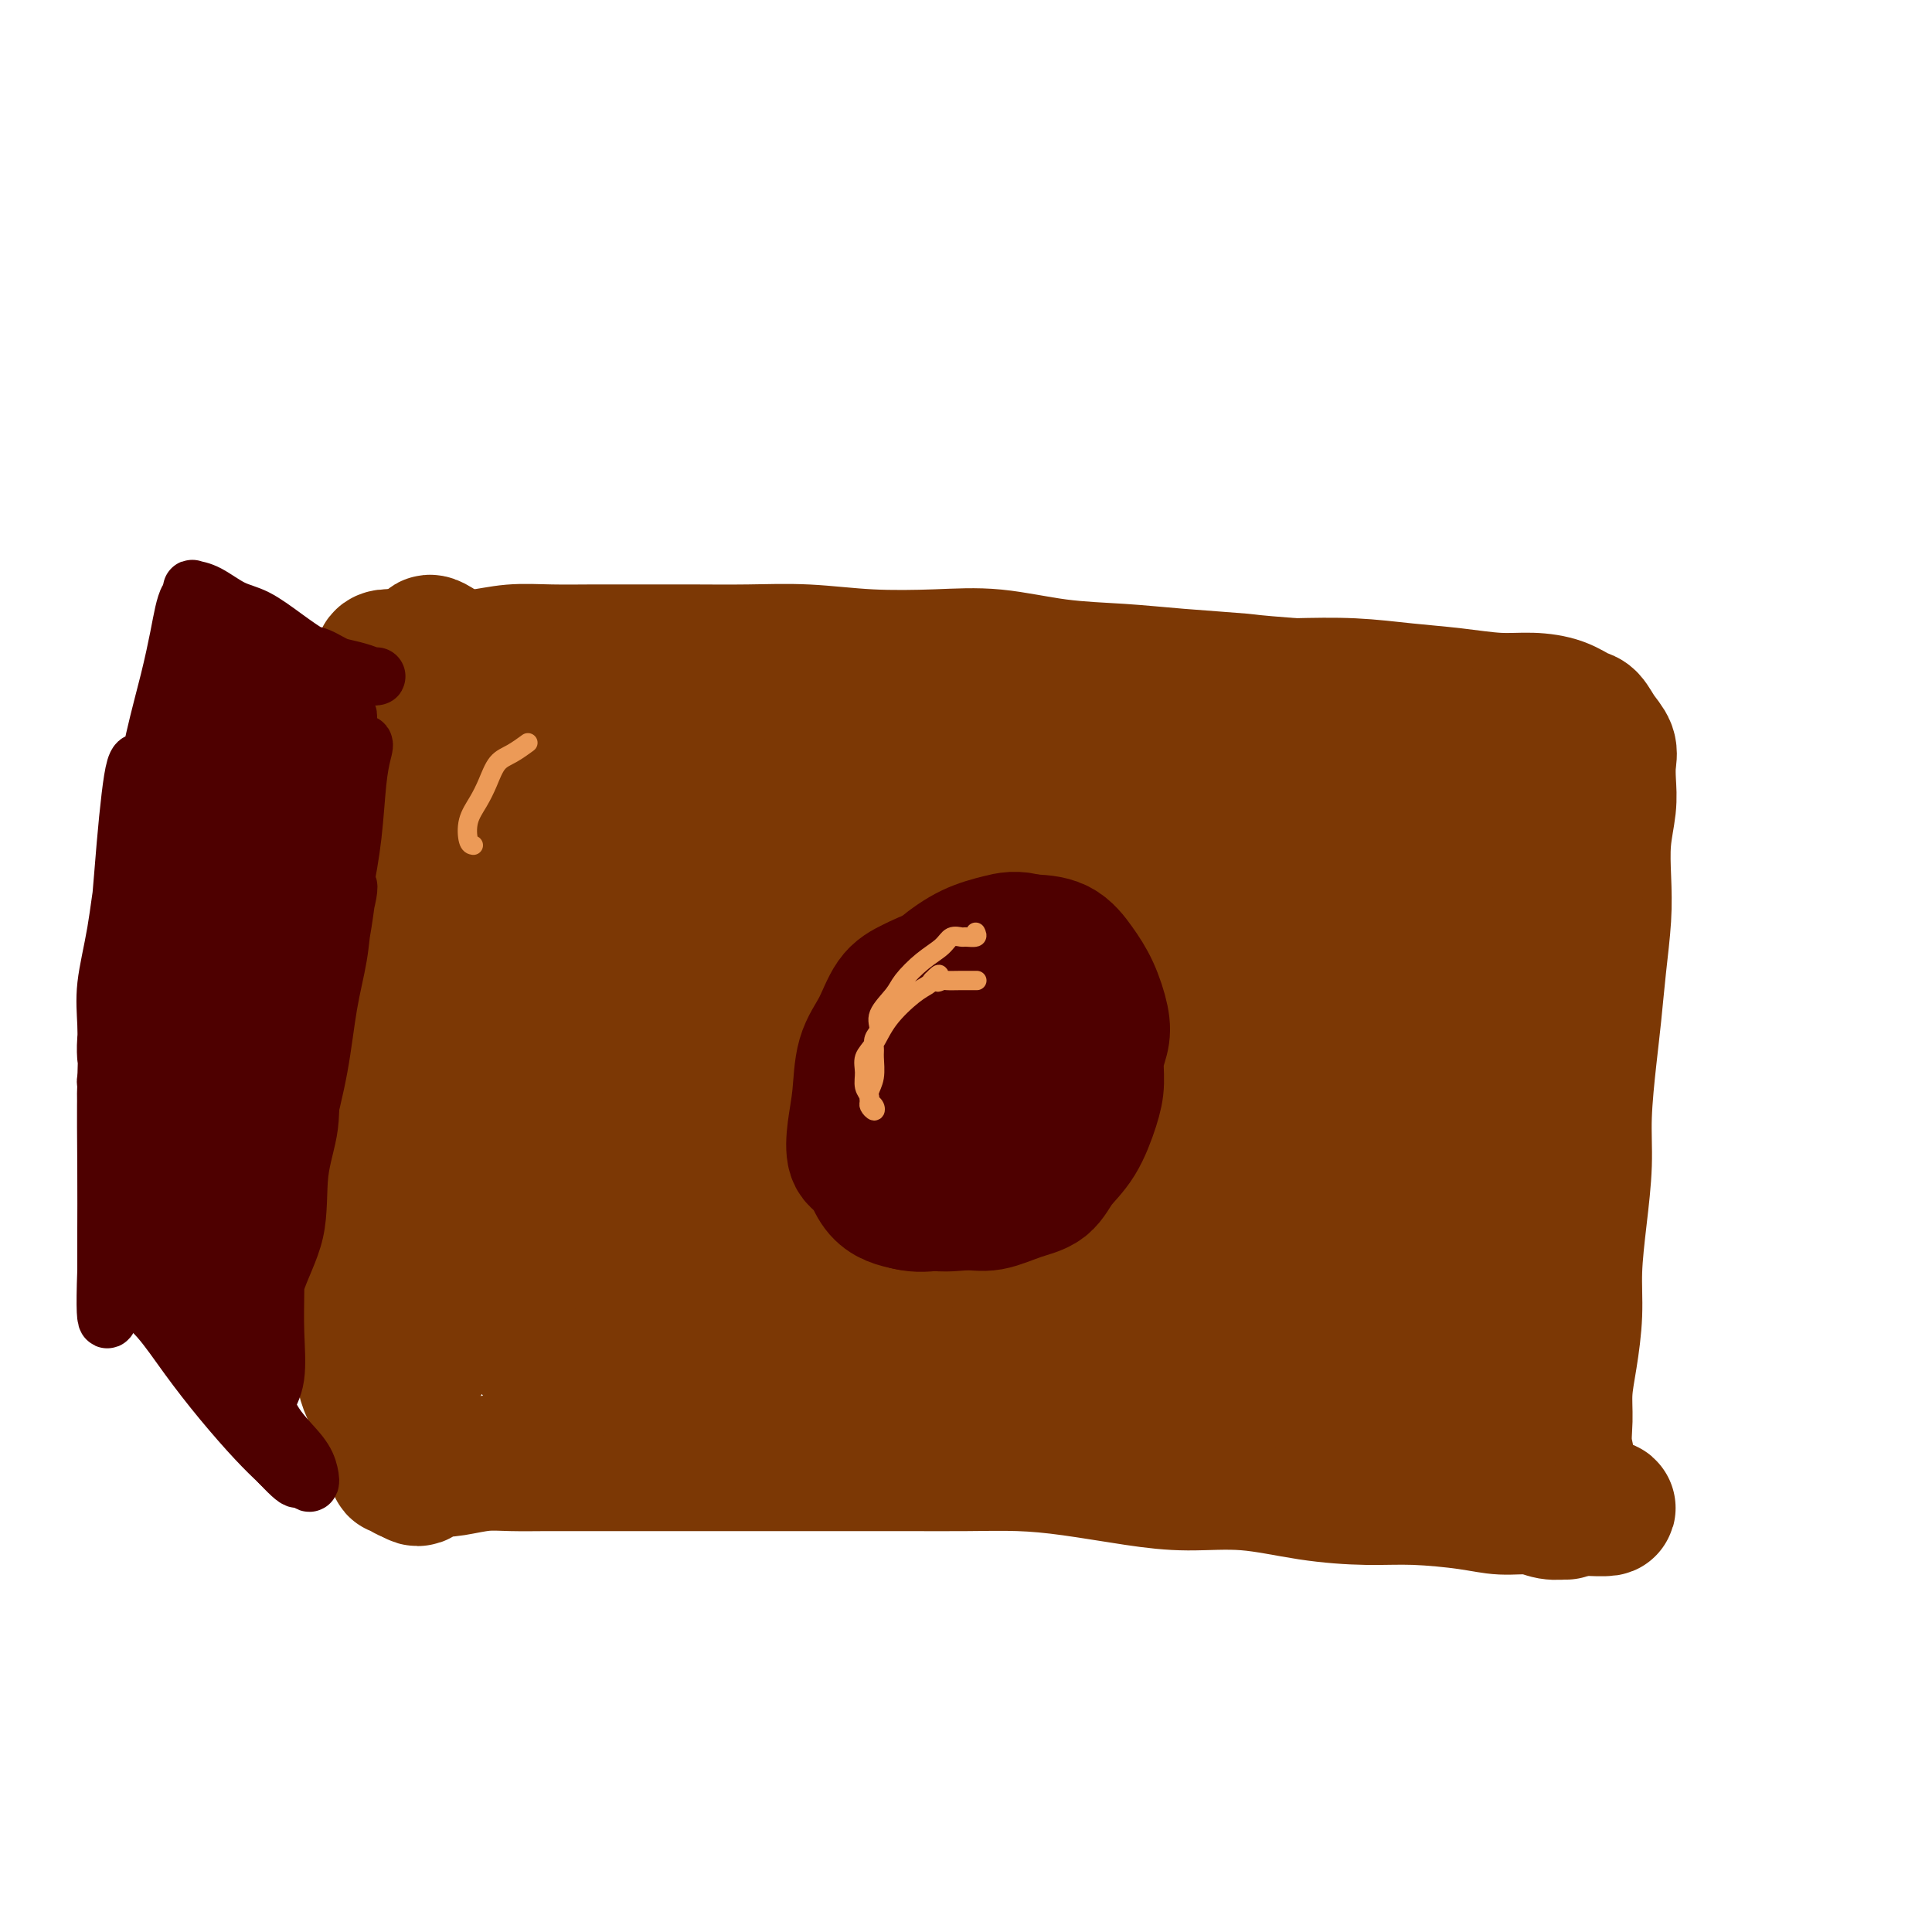 <svg viewBox='0 0 400 400' version='1.1' xmlns='http://www.w3.org/2000/svg' xmlns:xlink='http://www.w3.org/1999/xlink'><g fill='none' stroke='#7C3805' stroke-width='28' stroke-linecap='round' stroke-linejoin='round'><path d='M90,135c-0.376,-0.290 -0.752,-0.581 -1,-1c-0.248,-0.419 -0.366,-0.968 0,-1c0.366,-0.032 1.218,0.451 2,1c0.782,0.549 1.493,1.163 2,2c0.507,0.837 0.809,1.897 1,4c0.191,2.103 0.269,5.249 0,9c-0.269,3.751 -0.887,8.109 -1,12c-0.113,3.891 0.277,7.317 0,11c-0.277,3.683 -1.223,7.622 -2,11c-0.777,3.378 -1.386,6.194 -2,10c-0.614,3.806 -1.232,8.603 -2,13c-0.768,4.397 -1.684,8.395 -3,13c-1.316,4.605 -3.032,9.816 -4,14c-0.968,4.184 -1.188,7.341 -2,11c-0.812,3.659 -2.214,7.819 -3,11c-0.786,3.181 -0.954,5.382 -1,8c-0.046,2.618 0.032,5.651 0,8c-0.032,2.349 -0.173,4.012 0,6c0.173,1.988 0.658,4.302 1,6c0.342,1.698 0.539,2.781 1,4c0.461,1.219 1.185,2.574 2,4c0.815,1.426 1.720,2.922 2,4c0.280,1.078 -0.066,1.738 0,3c0.066,1.262 0.542,3.126 1,4c0.458,0.874 0.896,0.756 1,1c0.104,0.244 -0.127,0.849 0,1c0.127,0.151 0.611,-0.152 1,0c0.389,0.152 0.683,0.758 1,1c0.317,0.242 0.659,0.121 1,0'/><path d='M85,305c1.995,2.562 2.481,-0.031 3,-1c0.519,-0.969 1.070,-0.312 2,0c0.930,0.312 2.237,0.280 4,0c1.763,-0.280 3.980,-0.807 6,-1c2.020,-0.193 3.843,-0.052 6,0c2.157,0.052 4.649,0.014 7,0c2.351,-0.014 4.560,-0.004 7,0c2.440,0.004 5.111,0.001 8,0c2.889,-0.001 5.997,-0.000 9,0c3.003,0.000 5.901,0.000 9,0c3.099,-0.000 6.400,0.000 10,0c3.600,-0.000 7.498,-0.001 11,0c3.502,0.001 6.608,0.002 10,0c3.392,-0.002 7.071,-0.008 11,0c3.929,0.008 8.107,0.031 12,0c3.893,-0.031 7.501,-0.115 11,0c3.499,0.115 6.888,0.430 11,1c4.112,0.570 8.946,1.397 13,2c4.054,0.603 7.327,0.984 11,1c3.673,0.016 7.744,-0.333 12,0c4.256,0.333 8.695,1.347 13,2c4.305,0.653 8.476,0.944 12,1c3.524,0.056 6.403,-0.125 10,0c3.597,0.125 7.914,0.555 11,1c3.086,0.445 4.942,0.905 7,1c2.058,0.095 4.317,-0.173 6,0c1.683,0.173 2.791,0.789 4,1c1.209,0.211 2.518,0.018 3,0c0.482,-0.018 0.138,0.138 0,0c-0.138,-0.138 -0.069,-0.569 0,-1'/><path d='M324,312c17.481,1.105 4.683,-0.632 0,-2c-4.683,-1.368 -1.252,-2.368 0,-4c1.252,-1.632 0.325,-3.897 0,-6c-0.325,-2.103 -0.049,-4.045 0,-6c0.049,-1.955 -0.128,-3.922 0,-6c0.128,-2.078 0.560,-4.268 1,-7c0.440,-2.732 0.888,-6.006 1,-9c0.112,-2.994 -0.111,-5.709 0,-9c0.111,-3.291 0.554,-7.159 1,-11c0.446,-3.841 0.893,-7.653 1,-11c0.107,-3.347 -0.125,-6.227 0,-10c0.125,-3.773 0.608,-8.439 1,-12c0.392,-3.561 0.692,-6.018 1,-9c0.308,-2.982 0.622,-6.488 1,-10c0.378,-3.512 0.819,-7.030 1,-10c0.181,-2.970 0.101,-5.393 0,-8c-0.101,-2.607 -0.222,-5.397 0,-8c0.222,-2.603 0.786,-5.017 1,-7c0.214,-1.983 0.079,-3.533 0,-5c-0.079,-1.467 -0.103,-2.850 0,-4c0.103,-1.150 0.333,-2.066 0,-3c-0.333,-0.934 -1.227,-1.886 -2,-3c-0.773,-1.114 -1.424,-2.389 -2,-3c-0.576,-0.611 -1.077,-0.559 -2,-1c-0.923,-0.441 -2.269,-1.375 -4,-2c-1.731,-0.625 -3.847,-0.942 -6,-1c-2.153,-0.058 -4.342,0.142 -7,0c-2.658,-0.142 -5.785,-0.626 -9,-1c-3.215,-0.374 -6.520,-0.639 -10,-1c-3.480,-0.361 -7.137,-0.817 -11,-1c-3.863,-0.183 -7.931,-0.091 -12,0'/><path d='M268,142c-10.362,-0.799 -8.767,-0.796 -11,-1c-2.233,-0.204 -8.295,-0.615 -13,-1c-4.705,-0.385 -8.052,-0.743 -12,-1c-3.948,-0.257 -8.498,-0.412 -13,-1c-4.502,-0.588 -8.958,-1.607 -13,-2c-4.042,-0.393 -7.672,-0.158 -12,0c-4.328,0.158 -9.355,0.238 -14,0c-4.645,-0.238 -8.910,-0.796 -13,-1c-4.090,-0.204 -8.006,-0.054 -12,0c-3.994,0.054 -8.068,0.014 -12,0c-3.932,-0.014 -7.723,0.000 -11,0c-3.277,-0.000 -6.042,-0.014 -9,0c-2.958,0.014 -6.111,0.056 -9,0c-2.889,-0.056 -5.514,-0.211 -8,0c-2.486,0.211 -4.834,0.788 -7,1c-2.166,0.212 -4.149,0.059 -6,0c-1.851,-0.059 -3.568,-0.024 -5,0c-1.432,0.024 -2.579,0.036 -4,0c-1.421,-0.036 -3.117,-0.119 -4,0c-0.883,0.119 -0.953,0.441 -1,1c-0.047,0.559 -0.072,1.355 0,2c0.072,0.645 0.240,1.140 1,2c0.760,0.860 2.111,2.086 3,3c0.889,0.914 1.316,1.515 2,2c0.684,0.485 1.624,0.853 2,1c0.376,0.147 0.188,0.074 0,0'/><path d='M106,141c-1.154,-1.045 -2.307,-2.090 -3,-3c-0.693,-0.910 -0.925,-1.684 -1,-2c-0.075,-0.316 0.007,-0.173 0,1c-0.007,1.173 -0.102,3.378 0,6c0.102,2.622 0.400,5.663 0,11c-0.400,5.337 -1.497,12.970 -3,22c-1.503,9.030 -3.410,19.456 -5,30c-1.590,10.544 -2.863,21.204 -4,31c-1.137,9.796 -2.139,18.726 -3,26c-0.861,7.274 -1.581,12.891 -2,16c-0.419,3.109 -0.536,3.709 0,4c0.536,0.291 1.725,0.272 3,-2c1.275,-2.272 2.637,-6.799 4,-13c1.363,-6.201 2.728,-14.077 5,-22c2.272,-7.923 5.450,-15.892 8,-25c2.550,-9.108 4.470,-19.356 7,-28c2.530,-8.644 5.668,-15.684 8,-20c2.332,-4.316 3.858,-5.907 5,-7c1.142,-1.093 1.901,-1.690 2,-1c0.099,0.690 -0.463,2.665 -1,7c-0.537,4.335 -1.049,11.031 -2,18c-0.951,6.969 -2.342,14.212 -4,23c-1.658,8.788 -3.583,19.120 -5,29c-1.417,9.880 -2.326,19.306 -3,26c-0.674,6.694 -1.114,10.655 -1,12c0.114,1.345 0.783,0.074 2,-2c1.217,-2.074 2.984,-4.951 5,-11c2.016,-6.049 4.283,-15.271 7,-25c2.717,-9.729 5.885,-19.966 9,-31c3.115,-11.034 6.176,-22.867 9,-32c2.824,-9.133 5.412,-15.567 8,-22'/><path d='M151,157c6.923,-21.047 5.231,-13.163 4,-9c-1.231,4.163 -2.001,4.606 -3,9c-0.999,4.394 -2.226,12.740 -4,21c-1.774,8.260 -4.095,16.436 -6,27c-1.905,10.564 -3.393,23.518 -5,36c-1.607,12.482 -3.333,24.493 -4,32c-0.667,7.507 -0.276,10.511 0,12c0.276,1.489 0.438,1.462 2,0c1.562,-1.462 4.525,-4.358 7,-10c2.475,-5.642 4.464,-14.029 7,-23c2.536,-8.971 5.620,-18.524 9,-30c3.380,-11.476 7.056,-24.873 10,-35c2.944,-10.127 5.156,-16.984 7,-21c1.844,-4.016 3.319,-5.192 4,-6c0.681,-0.808 0.567,-1.249 0,2c-0.567,3.249 -1.588,10.188 -3,18c-1.412,7.812 -3.214,16.497 -5,27c-1.786,10.503 -3.556,22.824 -5,35c-1.444,12.176 -2.564,24.208 -3,34c-0.436,9.792 -0.190,17.345 0,21c0.190,3.655 0.322,3.414 2,1c1.678,-2.414 4.902,-7.000 8,-15c3.098,-8.000 6.070,-19.415 10,-33c3.930,-13.585 8.816,-29.342 14,-44c5.184,-14.658 10.664,-28.219 15,-38c4.336,-9.781 7.526,-15.784 9,-19c1.474,-3.216 1.230,-3.646 1,-3c-0.230,0.646 -0.447,2.366 -2,7c-1.553,4.634 -4.444,12.181 -7,22c-2.556,9.819 -4.778,21.909 -7,34'/><path d='M206,209c-3.604,17.149 -4.614,28.523 -6,41c-1.386,12.477 -3.146,26.059 -4,35c-0.854,8.941 -0.800,13.243 0,15c0.800,1.757 2.346,0.971 4,-1c1.654,-1.971 3.415,-5.126 6,-12c2.585,-6.874 5.995,-17.465 9,-28c3.005,-10.535 5.604,-21.013 9,-34c3.396,-12.987 7.590,-28.485 12,-40c4.410,-11.515 9.037,-19.049 12,-23c2.963,-3.951 4.263,-4.320 5,-5c0.737,-0.680 0.911,-1.671 1,1c0.089,2.671 0.093,9.005 -1,17c-1.093,7.995 -3.281,17.651 -5,29c-1.719,11.349 -2.967,24.389 -4,37c-1.033,12.611 -1.851,24.791 -2,34c-0.149,9.209 0.370,15.446 1,19c0.630,3.554 1.371,4.424 3,3c1.629,-1.424 4.148,-5.142 7,-11c2.852,-5.858 6.039,-13.856 9,-23c2.961,-9.144 5.697,-19.434 9,-31c3.303,-11.566 7.175,-24.409 11,-36c3.825,-11.591 7.604,-21.930 11,-29c3.396,-7.070 6.410,-10.870 8,-13c1.590,-2.130 1.755,-2.591 1,-1c-0.755,1.591 -2.431,5.235 -4,12c-1.569,6.765 -3.033,16.651 -5,27c-1.967,10.349 -4.439,21.160 -6,32c-1.561,10.840 -2.212,21.710 -3,31c-0.788,9.290 -1.712,17.001 -2,22c-0.288,4.999 0.061,7.285 1,8c0.939,0.715 2.470,-0.143 4,-1'/><path d='M287,284c1.821,-1.963 4.373,-6.370 7,-13c2.627,-6.630 5.331,-15.484 8,-25c2.669,-9.516 5.305,-19.693 8,-31c2.695,-11.307 5.450,-23.744 8,-33c2.550,-9.256 4.895,-15.330 6,-18c1.105,-2.670 0.969,-1.935 1,-2c0.031,-0.065 0.228,-0.930 -1,2c-1.228,2.930 -3.881,9.656 -6,17c-2.119,7.344 -3.706,15.307 -5,25c-1.294,9.693 -2.297,21.118 -3,32c-0.703,10.882 -1.108,21.223 -1,30c0.108,8.777 0.728,15.990 1,20c0.272,4.010 0.194,4.815 1,5c0.806,0.185 2.495,-0.251 4,-2c1.505,-1.749 2.827,-4.810 4,-11c1.173,-6.190 2.196,-15.507 3,-25c0.804,-9.493 1.387,-19.160 2,-31c0.613,-11.840 1.254,-25.853 2,-37c0.746,-11.147 1.595,-19.427 2,-24c0.405,-4.573 0.366,-5.438 0,-6c-0.366,-0.562 -1.059,-0.820 -3,0c-1.941,0.820 -5.128,2.718 -8,8c-2.872,5.282 -5.428,13.949 -8,23c-2.572,9.051 -5.161,18.486 -8,30c-2.839,11.514 -5.929,25.107 -8,36c-2.071,10.893 -3.123,19.084 -4,25c-0.877,5.916 -1.577,9.555 -2,11c-0.423,1.445 -0.567,0.697 0,-2c0.567,-2.697 1.845,-7.341 3,-14c1.155,-6.659 2.187,-15.331 3,-25c0.813,-9.669 1.406,-20.334 2,-31'/><path d='M295,218c1.194,-17.654 0.177,-25.791 0,-35c-0.177,-9.209 0.484,-19.492 0,-25c-0.484,-5.508 -2.113,-6.240 -4,-6c-1.887,0.240 -4.032,1.452 -7,6c-2.968,4.548 -6.759,12.432 -10,22c-3.241,9.568 -5.931,20.822 -8,32c-2.069,11.178 -3.516,22.282 -4,33c-0.484,10.718 -0.004,21.050 0,28c0.004,6.950 -0.470,10.519 0,12c0.470,1.481 1.882,0.876 3,-1c1.118,-1.876 1.943,-5.022 3,-11c1.057,-5.978 2.347,-14.788 3,-23c0.653,-8.212 0.668,-15.826 1,-25c0.332,-9.174 0.981,-19.907 1,-30c0.019,-10.093 -0.590,-19.546 -2,-26c-1.410,-6.454 -3.619,-9.910 -5,-12c-1.381,-2.090 -1.933,-2.814 -4,-2c-2.067,0.814 -5.648,3.167 -9,8c-3.352,4.833 -6.476,12.145 -9,21c-2.524,8.855 -4.449,19.251 -6,30c-1.551,10.749 -2.729,21.849 -3,32c-0.271,10.151 0.365,19.351 1,26c0.635,6.649 1.271,10.745 2,13c0.729,2.255 1.553,2.668 3,2c1.447,-0.668 3.517,-2.415 5,-6c1.483,-3.585 2.380,-9.006 3,-16c0.620,-6.994 0.965,-15.562 1,-26c0.035,-10.438 -0.238,-22.746 -1,-36c-0.762,-13.254 -2.013,-27.453 -3,-38c-0.987,-10.547 -1.711,-17.442 -3,-21c-1.289,-3.558 -3.145,-3.779 -5,-4'/><path d='M238,140c-2.303,-0.216 -5.562,1.243 -9,5c-3.438,3.757 -7.056,9.812 -10,18c-2.944,8.188 -5.213,18.507 -7,30c-1.787,11.493 -3.093,24.158 -3,35c0.093,10.842 1.583,19.859 3,27c1.417,7.141 2.760,12.406 4,15c1.240,2.594 2.378,2.518 4,2c1.622,-0.518 3.727,-1.478 5,-5c1.273,-3.522 1.713,-9.605 2,-17c0.287,-7.395 0.423,-16.101 0,-25c-0.423,-8.899 -1.403,-17.989 -3,-27c-1.597,-9.011 -3.810,-17.942 -7,-26c-3.190,-8.058 -7.356,-15.243 -11,-19c-3.644,-3.757 -6.768,-4.084 -10,-4c-3.232,0.084 -6.574,0.580 -10,3c-3.426,2.420 -6.935,6.763 -9,13c-2.065,6.237 -2.685,14.367 -3,23c-0.315,8.633 -0.325,17.771 1,27c1.325,9.229 3.985,18.551 6,26c2.015,7.449 3.387,13.025 5,16c1.613,2.975 3.468,3.350 5,3c1.532,-0.350 2.740,-1.426 4,-4c1.260,-2.574 2.571,-6.647 3,-12c0.429,-5.353 -0.023,-11.985 -1,-20c-0.977,-8.015 -2.479,-17.411 -5,-27c-2.521,-9.589 -6.060,-19.371 -10,-28c-3.940,-8.629 -8.282,-16.105 -12,-21c-3.718,-4.895 -6.811,-7.209 -10,-8c-3.189,-0.791 -6.474,-0.059 -10,2c-3.526,2.059 -7.293,5.445 -10,10c-2.707,4.555 -4.353,10.277 -6,16'/><path d='M134,168c-1.333,6.154 -1.665,13.540 -1,21c0.665,7.460 2.327,14.992 4,21c1.673,6.008 3.359,10.490 5,13c1.641,2.510 3.239,3.049 5,3c1.761,-0.049 3.684,-0.686 5,-3c1.316,-2.314 2.023,-6.304 2,-11c-0.023,-4.696 -0.778,-10.097 -2,-16c-1.222,-5.903 -2.913,-12.307 -6,-19c-3.087,-6.693 -7.572,-13.677 -12,-19c-4.428,-5.323 -8.801,-8.987 -12,-11c-3.199,-2.013 -5.224,-2.375 -7,-2c-1.776,0.375 -3.301,1.487 -4,3c-0.699,1.513 -0.570,3.426 0,7c0.570,3.574 1.582,8.810 4,14c2.418,5.190 6.243,10.334 11,15c4.757,4.666 10.447,8.853 17,13c6.553,4.147 13.969,8.255 20,10c6.031,1.745 10.675,1.129 15,0c4.325,-1.129 8.329,-2.771 12,-6c3.671,-3.229 7.008,-8.046 9,-12c1.992,-3.954 2.637,-7.046 3,-10c0.363,-2.954 0.442,-5.772 -1,-9c-1.442,-3.228 -4.406,-6.867 -8,-10c-3.594,-3.133 -7.819,-5.760 -11,-7c-3.181,-1.240 -5.317,-1.091 -7,0c-1.683,1.091 -2.914,3.125 -4,6c-1.086,2.875 -2.029,6.591 -2,11c0.029,4.409 1.028,9.512 3,15c1.972,5.488 4.915,11.362 9,18c4.085,6.638 9.310,14.039 14,20c4.690,5.961 8.845,10.480 13,15'/><path d='M208,238c6.711,7.167 9.990,7.583 13,8c3.010,0.417 5.751,0.834 8,0c2.249,-0.834 4.005,-2.918 5,-6c0.995,-3.082 1.228,-7.161 1,-12c-0.228,-4.839 -0.918,-10.437 -3,-17c-2.082,-6.563 -5.555,-14.090 -9,-22c-3.445,-7.910 -6.861,-16.203 -10,-22c-3.139,-5.797 -6.001,-9.098 -8,-11c-1.999,-1.902 -3.134,-2.404 -4,-2c-0.866,0.404 -1.462,1.715 -2,5c-0.538,3.285 -1.016,8.544 -1,15c0.016,6.456 0.528,14.110 2,23c1.472,8.890 3.905,19.018 7,29c3.095,9.982 6.851,19.818 10,28c3.149,8.182 5.690,14.710 8,20c2.310,5.290 4.389,9.342 6,12c1.611,2.658 2.755,3.921 3,3c0.245,-0.921 -0.408,-4.027 -2,-8c-1.592,-3.973 -4.121,-8.813 -7,-14c-2.879,-5.187 -6.107,-10.721 -10,-17c-3.893,-6.279 -8.450,-13.302 -11,-18c-2.550,-4.698 -3.092,-7.070 -4,-8c-0.908,-0.930 -2.180,-0.417 -3,0c-0.820,0.417 -1.186,0.737 -1,2c0.186,1.263 0.925,3.470 2,7c1.075,3.530 2.487,8.382 4,13c1.513,4.618 3.127,9.001 5,13c1.873,3.999 4.004,7.615 5,10c0.996,2.385 0.856,3.539 1,4c0.144,0.461 0.572,0.231 1,0'/></g>
<g fill='none' stroke='#4E0000' stroke-width='28' stroke-linecap='round' stroke-linejoin='round'><path d='M208,206c0.380,-0.227 0.760,-0.455 0,-1c-0.760,-0.545 -2.660,-1.408 -4,-2c-1.340,-0.592 -2.119,-0.912 -3,-1c-0.881,-0.088 -1.862,0.058 -3,0c-1.138,-0.058 -2.431,-0.318 -4,0c-1.569,0.318 -3.414,1.216 -5,2c-1.586,0.784 -2.912,1.454 -4,3c-1.088,1.546 -1.939,3.969 -3,6c-1.061,2.031 -2.332,3.670 -3,6c-0.668,2.330 -0.734,5.353 -1,8c-0.266,2.647 -0.731,4.920 -1,7c-0.269,2.080 -0.343,3.966 0,5c0.343,1.034 1.102,1.215 2,2c0.898,0.785 1.936,2.174 3,3c1.064,0.826 2.156,1.091 4,2c1.844,0.909 4.440,2.464 7,3c2.560,0.536 5.082,0.055 7,0c1.918,-0.055 3.230,0.316 5,0c1.770,-0.316 3.997,-1.319 6,-2c2.003,-0.681 3.780,-1.041 5,-2c1.220,-0.959 1.881,-2.517 3,-4c1.119,-1.483 2.696,-2.889 4,-5c1.304,-2.111 2.337,-4.926 3,-7c0.663,-2.074 0.957,-3.408 1,-5c0.043,-1.592 -0.165,-3.443 0,-5c0.165,-1.557 0.703,-2.820 1,-4c0.297,-1.180 0.353,-2.278 0,-4c-0.353,-1.722 -1.115,-4.070 -2,-6c-0.885,-1.930 -1.892,-3.443 -3,-5c-1.108,-1.557 -2.317,-3.159 -4,-4c-1.683,-0.841 -3.842,-0.920 -6,-1'/><path d='M213,195c-2.621,-0.846 -4.175,-0.462 -6,0c-1.825,0.462 -3.921,1.000 -6,2c-2.079,1.000 -4.140,2.461 -6,4c-1.860,1.539 -3.519,3.156 -5,5c-1.481,1.844 -2.785,3.917 -4,6c-1.215,2.083 -2.342,4.177 -3,7c-0.658,2.823 -0.846,6.374 -1,9c-0.154,2.626 -0.275,4.326 0,6c0.275,1.674 0.945,3.323 2,5c1.055,1.677 2.495,3.383 4,5c1.505,1.617 3.077,3.145 5,4c1.923,0.855 4.199,1.038 6,1c1.801,-0.038 3.127,-0.297 5,-1c1.873,-0.703 4.292,-1.850 6,-3c1.708,-1.150 2.704,-2.301 4,-4c1.296,-1.699 2.894,-3.945 4,-6c1.106,-2.055 1.722,-3.919 2,-6c0.278,-2.081 0.218,-4.378 0,-7c-0.218,-2.622 -0.595,-5.568 -1,-8c-0.405,-2.432 -0.838,-4.348 -2,-6c-1.162,-1.652 -3.054,-3.038 -5,-4c-1.946,-0.962 -3.946,-1.499 -6,-2c-2.054,-0.501 -4.163,-0.966 -6,-1c-1.837,-0.034 -3.403,0.364 -5,1c-1.597,0.636 -3.225,1.509 -5,3c-1.775,1.491 -3.699,3.600 -5,6c-1.301,2.400 -1.981,5.091 -3,8c-1.019,2.909 -2.376,6.038 -3,9c-0.624,2.962 -0.514,5.759 0,9c0.514,3.241 1.433,6.926 3,9c1.567,2.074 3.784,2.537 6,3'/><path d='M188,249c2.001,0.520 4.004,0.319 6,0c1.996,-0.319 3.986,-0.758 6,-2c2.014,-1.242 4.054,-3.289 6,-5c1.946,-1.711 3.799,-3.087 5,-5c1.201,-1.913 1.751,-4.362 2,-7c0.249,-2.638 0.199,-5.466 0,-8c-0.199,-2.534 -0.546,-4.773 -2,-7c-1.454,-2.227 -4.013,-4.440 -6,-6c-1.987,-1.560 -3.400,-2.466 -5,-3c-1.600,-0.534 -3.387,-0.695 -5,0c-1.613,0.695 -3.052,2.247 -4,4c-0.948,1.753 -1.405,3.707 -2,6c-0.595,2.293 -1.328,4.925 -1,8c0.328,3.075 1.718,6.592 3,9c1.282,2.408 2.455,3.707 4,5c1.545,1.293 3.462,2.581 5,3c1.538,0.419 2.698,-0.031 4,-1c1.302,-0.969 2.745,-2.456 4,-4c1.255,-1.544 2.322,-3.144 3,-5c0.678,-1.856 0.967,-3.967 1,-6c0.033,-2.033 -0.190,-3.989 -1,-6c-0.810,-2.011 -2.206,-4.076 -4,-6c-1.794,-1.924 -3.987,-3.705 -6,-5c-2.013,-1.295 -3.847,-2.104 -5,-2c-1.153,0.104 -1.626,1.121 -2,2c-0.374,0.879 -0.650,1.620 -1,3c-0.350,1.380 -0.773,3.400 -1,5c-0.227,1.600 -0.257,2.779 0,4c0.257,1.221 0.800,2.482 1,4c0.200,1.518 0.057,3.291 0,4c-0.057,0.709 -0.029,0.355 0,0'/></g>
<g fill='none' stroke='#EC9A57' stroke-width='4' stroke-linecap='round' stroke-linejoin='round'><path d='M202,193c0.210,0.426 0.420,0.852 0,1c-0.420,0.148 -1.469,0.019 -2,0c-0.531,-0.019 -0.545,0.071 -1,0c-0.455,-0.071 -1.352,-0.302 -2,0c-0.648,0.302 -1.047,1.137 -2,2c-0.953,0.863 -2.461,1.754 -4,3c-1.539,1.246 -3.110,2.847 -4,4c-0.890,1.153 -1.100,1.856 -2,3c-0.900,1.144 -2.490,2.727 -3,4c-0.510,1.273 0.061,2.234 0,3c-0.061,0.766 -0.752,1.335 -1,2c-0.248,0.665 -0.052,1.425 0,2c0.052,0.575 -0.040,0.966 0,2c0.040,1.034 0.210,2.712 0,4c-0.210,1.288 -0.801,2.184 -1,3c-0.199,0.816 -0.005,1.550 0,2c0.005,0.450 -0.180,0.616 0,1c0.180,0.384 0.724,0.988 1,1c0.276,0.012 0.285,-0.566 0,-1c-0.285,-0.434 -0.862,-0.724 -1,-1c-0.138,-0.276 0.165,-0.537 0,-1c-0.165,-0.463 -0.797,-1.130 -1,-2c-0.203,-0.870 0.025,-1.945 0,-3c-0.025,-1.055 -0.301,-2.089 0,-3c0.301,-0.911 1.180,-1.697 2,-3c0.820,-1.303 1.581,-3.122 3,-5c1.419,-1.878 3.498,-3.813 5,-5c1.502,-1.187 2.429,-1.625 3,-2c0.571,-0.375 0.785,-0.688 1,-1'/><path d='M193,203c2.338,-2.475 1.184,-0.663 1,0c-0.184,0.663 0.603,0.178 1,0c0.397,-0.178 0.405,-0.048 1,0c0.595,0.048 1.775,0.013 3,0c1.225,-0.013 2.493,-0.004 3,0c0.507,0.004 0.254,0.002 0,0'/><path d='M98,175c-0.375,-0.066 -0.750,-0.133 -1,-1c-0.250,-0.867 -0.374,-2.535 0,-4c0.374,-1.465 1.246,-2.726 2,-4c0.754,-1.274 1.390,-2.563 2,-4c0.610,-1.438 1.194,-3.024 2,-4c0.806,-0.976 1.832,-1.340 3,-2c1.168,-0.660 2.476,-1.617 3,-2c0.524,-0.383 0.262,-0.191 0,0'/></g>
<g fill='none' stroke='#4E0000' stroke-width='12' stroke-linecap='round' stroke-linejoin='round'><path d='M30,268c-0.288,-0.014 -0.575,-0.027 -1,0c-0.425,0.027 -0.986,0.096 -1,0c-0.014,-0.096 0.519,-0.357 1,0c0.481,0.357 0.910,1.332 2,2c1.090,0.668 2.843,1.028 4,2c1.157,0.972 1.720,2.555 3,4c1.280,1.445 3.277,2.753 5,5c1.723,2.247 3.173,5.434 5,8c1.827,2.566 4.031,4.511 6,7c1.969,2.489 3.701,5.522 5,7c1.299,1.478 2.164,1.402 3,2c0.836,0.598 1.643,1.870 2,2c0.357,0.130 0.262,-0.881 0,-2c-0.262,-1.119 -0.693,-2.346 -2,-4c-1.307,-1.654 -3.490,-3.733 -5,-6c-1.510,-2.267 -2.347,-4.720 -4,-7c-1.653,-2.280 -4.121,-4.386 -7,-7c-2.879,-2.614 -6.169,-5.737 -9,-9c-2.831,-3.263 -5.202,-6.667 -7,-9c-1.798,-2.333 -3.024,-3.594 -4,-4c-0.976,-0.406 -1.701,0.044 -2,0c-0.299,-0.044 -0.172,-0.581 0,0c0.172,0.581 0.388,2.280 1,4c0.612,1.720 1.618,3.460 3,5c1.382,1.540 3.138,2.879 5,5c1.862,2.121 3.829,5.022 6,8c2.171,2.978 4.546,6.033 7,9c2.454,2.967 4.987,5.848 7,8c2.013,2.152 3.507,3.576 5,5'/><path d='M58,303c5.313,5.680 3.595,2.379 3,1c-0.595,-1.379 -0.065,-0.836 0,-1c0.065,-0.164 -0.333,-1.034 -1,-2c-0.667,-0.966 -1.603,-2.029 -3,-4c-1.397,-1.971 -3.256,-4.849 -4,-6c-0.744,-1.151 -0.372,-0.576 0,0'/><path d='M40,124c-0.329,-0.242 -0.657,-0.483 -1,0c-0.343,0.483 -0.699,1.691 -1,3c-0.301,1.309 -0.546,2.717 -1,5c-0.454,2.283 -1.118,5.439 -2,9c-0.882,3.561 -1.981,7.528 -3,12c-1.019,4.472 -1.958,9.450 -3,14c-1.042,4.550 -2.188,8.673 -3,13c-0.812,4.327 -1.289,8.858 -2,13c-0.711,4.142 -1.654,7.897 -2,11c-0.346,3.103 -0.093,5.556 0,8c0.093,2.444 0.028,4.881 0,6c-0.028,1.119 -0.019,0.922 0,1c0.019,0.078 0.046,0.431 0,0c-0.046,-0.431 -0.167,-1.647 0,-4c0.167,-2.353 0.622,-5.842 1,-9c0.378,-3.158 0.679,-5.984 1,-9c0.321,-3.016 0.664,-6.222 1,-10c0.336,-3.778 0.666,-8.129 1,-12c0.334,-3.871 0.671,-7.261 1,-10c0.329,-2.739 0.649,-4.828 1,-6c0.351,-1.172 0.733,-1.428 1,-1c0.267,0.428 0.419,1.541 0,3c-0.419,1.459 -1.408,3.266 -2,6c-0.592,2.734 -0.785,6.396 -1,10c-0.215,3.604 -0.450,7.151 -1,12c-0.550,4.849 -1.415,11.001 -2,17c-0.585,5.999 -0.889,11.845 -1,18c-0.111,6.155 -0.030,12.619 0,18c0.030,5.381 0.009,9.680 0,13c-0.009,3.320 -0.004,5.660 0,8'/><path d='M22,263c-0.613,17.164 0.855,8.074 2,5c1.145,-3.074 1.967,-0.130 3,1c1.033,1.130 2.277,0.447 3,-1c0.723,-1.447 0.925,-3.659 1,-5c0.075,-1.341 0.021,-1.812 0,-2c-0.021,-0.188 -0.011,-0.094 0,0'/><path d='M41,123c-0.364,-0.414 -0.728,-0.828 -1,-1c-0.272,-0.172 -0.451,-0.101 0,0c0.451,0.101 1.533,0.233 3,1c1.467,0.767 3.319,2.170 5,3c1.681,0.830 3.191,1.087 5,2c1.809,0.913 3.917,2.483 6,4c2.083,1.517 4.142,2.981 6,4c1.858,1.019 3.516,1.595 5,2c1.484,0.405 2.796,0.641 4,1c1.204,0.359 2.301,0.840 3,1c0.699,0.160 1.002,-0.003 1,0c-0.002,0.003 -0.308,0.170 -1,0c-0.692,-0.170 -1.769,-0.678 -3,-1c-1.231,-0.322 -2.617,-0.458 -4,-1c-1.383,-0.542 -2.763,-1.490 -4,-2c-1.237,-0.510 -2.332,-0.581 -4,-1c-1.668,-0.419 -3.911,-1.184 -5,-2c-1.089,-0.816 -1.024,-1.681 -1,-2c0.024,-0.319 0.007,-0.091 0,0c-0.007,0.091 -0.003,0.046 0,0'/><path d='M44,136c-0.026,-0.345 -0.052,-0.691 0,0c0.052,0.691 0.181,2.418 0,4c-0.181,1.582 -0.672,3.017 -1,6c-0.328,2.983 -0.493,7.512 -1,12c-0.507,4.488 -1.355,8.933 -2,14c-0.645,5.067 -1.088,10.755 -2,16c-0.912,5.245 -2.294,10.046 -3,14c-0.706,3.954 -0.737,7.062 -1,9c-0.263,1.938 -0.759,2.705 -1,3c-0.241,0.295 -0.226,0.117 0,-1c0.226,-1.117 0.663,-3.173 1,-6c0.337,-2.827 0.576,-6.424 1,-10c0.424,-3.576 1.035,-7.130 2,-11c0.965,-3.870 2.283,-8.057 3,-13c0.717,-4.943 0.833,-10.641 1,-15c0.167,-4.359 0.384,-7.379 1,-10c0.616,-2.621 1.629,-4.843 2,-6c0.371,-1.157 0.100,-1.247 0,-1c-0.100,0.247 -0.028,0.832 0,2c0.028,1.168 0.014,2.919 0,5c-0.014,2.081 -0.027,4.493 0,7c0.027,2.507 0.093,5.108 0,8c-0.093,2.892 -0.345,6.076 0,9c0.345,2.924 1.288,5.587 2,7c0.712,1.413 1.192,1.576 2,1c0.808,-0.576 1.943,-1.892 3,-4c1.057,-2.108 2.036,-5.008 3,-8c0.964,-2.992 1.913,-6.075 3,-9c1.087,-2.925 2.310,-5.693 3,-8c0.690,-2.307 0.845,-4.154 1,-6'/><path d='M61,145c1.485,-5.610 0.198,-4.136 0,-4c-0.198,0.136 0.693,-1.067 1,-1c0.307,0.067 0.030,1.404 0,3c-0.030,1.596 0.187,3.449 0,6c-0.187,2.551 -0.778,5.798 -1,8c-0.222,2.202 -0.075,3.357 0,5c0.075,1.643 0.076,3.774 0,4c-0.076,0.226 -0.231,-1.452 0,-3c0.231,-1.548 0.848,-2.967 1,-5c0.152,-2.033 -0.159,-4.682 0,-7c0.159,-2.318 0.789,-4.306 1,-6c0.211,-1.694 0.004,-3.093 0,-4c-0.004,-0.907 0.194,-1.323 0,-1c-0.194,0.323 -0.781,1.386 -1,3c-0.219,1.614 -0.071,3.778 0,6c0.071,2.222 0.065,4.500 0,7c-0.065,2.500 -0.188,5.221 0,8c0.188,2.779 0.688,5.616 1,7c0.312,1.384 0.436,1.316 1,1c0.564,-0.316 1.566,-0.879 2,-2c0.434,-1.121 0.298,-2.798 1,-5c0.702,-2.202 2.242,-4.928 3,-7c0.758,-2.072 0.736,-3.488 1,-5c0.264,-1.512 0.815,-3.118 1,-4c0.185,-0.882 0.005,-1.040 0,-1c-0.005,0.040 0.164,0.279 0,1c-0.164,0.721 -0.663,1.925 -1,4c-0.337,2.075 -0.514,5.020 -1,8c-0.486,2.980 -1.282,5.994 -2,9c-0.718,3.006 -1.359,6.003 -2,9'/><path d='M66,179c-1.309,5.902 -1.580,5.657 -2,6c-0.420,0.343 -0.987,1.275 -1,1c-0.013,-0.275 0.530,-1.757 1,-4c0.470,-2.243 0.869,-5.249 2,-8c1.131,-2.751 2.993,-5.249 4,-8c1.007,-2.751 1.157,-5.756 2,-8c0.843,-2.244 2.378,-3.728 3,-4c0.622,-0.272 0.329,0.667 0,2c-0.329,1.333 -0.695,3.060 -1,6c-0.305,2.940 -0.548,7.094 -1,11c-0.452,3.906 -1.112,7.563 -2,12c-0.888,4.437 -2.004,9.655 -3,15c-0.996,5.345 -1.873,10.817 -3,15c-1.127,4.183 -2.503,7.078 -3,9c-0.497,1.922 -0.113,2.871 0,3c0.113,0.129 -0.044,-0.563 0,-2c0.044,-1.437 0.288,-3.619 1,-6c0.712,-2.381 1.890,-4.959 3,-8c1.110,-3.041 2.151,-6.543 3,-10c0.849,-3.457 1.508,-6.869 2,-10c0.492,-3.131 0.819,-5.982 1,-7c0.181,-1.018 0.215,-0.204 0,1c-0.215,1.204 -0.680,2.798 -1,5c-0.320,2.202 -0.495,5.010 -1,8c-0.505,2.990 -1.340,6.161 -2,10c-0.660,3.839 -1.145,8.347 -2,13c-0.855,4.653 -2.080,9.451 -3,13c-0.920,3.549 -1.535,5.848 -2,7c-0.465,1.152 -0.779,1.156 -1,1c-0.221,-0.156 -0.349,-0.473 0,-2c0.349,-1.527 1.174,-4.263 2,-7'/><path d='M62,233c0.034,-2.504 -0.381,-4.764 0,-7c0.381,-2.236 1.559,-4.449 2,-6c0.441,-1.551 0.147,-2.440 0,-2c-0.147,0.440 -0.145,2.208 0,5c0.145,2.792 0.433,6.609 0,10c-0.433,3.391 -1.588,6.356 -2,10c-0.412,3.644 -0.082,7.965 -1,12c-0.918,4.035 -3.084,7.783 -4,11c-0.916,3.217 -0.582,5.904 -1,8c-0.418,2.096 -1.587,3.602 -2,4c-0.413,0.398 -0.068,-0.310 0,-2c0.068,-1.690 -0.139,-4.360 0,-7c0.139,-2.640 0.626,-5.249 1,-8c0.374,-2.751 0.636,-5.642 1,-8c0.364,-2.358 0.829,-4.182 1,-5c0.171,-0.818 0.048,-0.628 0,1c-0.048,1.628 -0.019,4.695 0,8c0.019,3.305 0.030,6.846 0,10c-0.030,3.154 -0.101,5.919 0,9c0.101,3.081 0.375,6.478 0,9c-0.375,2.522 -1.397,4.168 -2,5c-0.603,0.832 -0.785,0.850 -1,0c-0.215,-0.850 -0.461,-2.569 -1,-5c-0.539,-2.431 -1.369,-5.576 -2,-9c-0.631,-3.424 -1.062,-7.127 -2,-11c-0.938,-3.873 -2.384,-7.914 -4,-12c-1.616,-4.086 -3.403,-8.216 -5,-12c-1.597,-3.784 -3.005,-7.220 -4,-9c-0.995,-1.780 -1.575,-1.902 -2,-2c-0.425,-0.098 -0.693,-0.171 -1,1c-0.307,1.171 -0.654,3.585 -1,6'/><path d='M32,237c-0.038,2.622 0.867,5.676 2,9c1.133,3.324 2.493,6.919 4,11c1.507,4.081 3.163,8.648 5,13c1.837,4.352 3.857,8.490 5,12c1.143,3.510 1.408,6.391 2,8c0.592,1.609 1.509,1.946 2,2c0.491,0.054 0.554,-0.175 0,-2c-0.554,-1.825 -1.725,-5.245 -3,-9c-1.275,-3.755 -2.653,-7.845 -4,-12c-1.347,-4.155 -2.663,-8.374 -5,-14c-2.337,-5.626 -5.695,-12.660 -9,-18c-3.305,-5.340 -6.555,-8.986 -8,-11c-1.445,-2.014 -1.083,-2.396 -1,-2c0.083,0.396 -0.113,1.571 0,4c0.113,2.429 0.533,6.111 2,10c1.467,3.889 3.980,7.985 6,12c2.020,4.015 3.547,7.950 6,12c2.453,4.050 5.833,8.217 8,12c2.167,3.783 3.123,7.184 4,9c0.877,1.816 1.676,2.047 2,2c0.324,-0.047 0.175,-0.371 0,-2c-0.175,-1.629 -0.375,-4.561 -1,-8c-0.625,-3.439 -1.673,-7.385 -3,-12c-1.327,-4.615 -2.931,-9.900 -5,-16c-2.069,-6.100 -4.602,-13.017 -7,-19c-2.398,-5.983 -4.660,-11.033 -6,-14c-1.340,-2.967 -1.757,-3.850 -2,-4c-0.243,-0.150 -0.313,0.434 0,2c0.313,1.566 1.007,4.114 2,8c0.993,3.886 2.284,9.110 4,14c1.716,4.890 3.858,9.445 6,14'/><path d='M38,248c3.230,8.740 5.304,11.590 7,15c1.696,3.410 3.014,7.380 4,9c0.986,1.620 1.639,0.889 2,0c0.361,-0.889 0.431,-1.937 0,-5c-0.431,-3.063 -1.362,-8.143 -2,-13c-0.638,-4.857 -0.981,-9.493 -2,-15c-1.019,-5.507 -2.713,-11.884 -5,-18c-2.287,-6.116 -5.168,-11.969 -7,-16c-1.832,-4.031 -2.614,-6.239 -3,-7c-0.386,-0.761 -0.378,-0.075 0,2c0.378,2.075 1.124,5.537 2,9c0.876,3.463 1.883,6.926 3,11c1.117,4.074 2.343,8.759 4,13c1.657,4.241 3.745,8.040 5,11c1.255,2.960 1.677,5.083 2,6c0.323,0.917 0.546,0.629 1,-1c0.454,-1.629 1.140,-4.600 1,-8c-0.140,-3.400 -1.105,-7.231 -2,-12c-0.895,-4.769 -1.719,-10.478 -3,-17c-1.281,-6.522 -3.018,-13.858 -5,-20c-1.982,-6.142 -4.208,-11.091 -5,-14c-0.792,-2.909 -0.149,-3.779 0,-4c0.149,-0.221 -0.197,0.207 0,2c0.197,1.793 0.935,4.950 2,9c1.065,4.050 2.457,8.994 4,14c1.543,5.006 3.238,10.074 5,15c1.762,4.926 3.591,9.709 5,13c1.409,3.291 2.398,5.088 3,6c0.602,0.912 0.816,0.938 1,0c0.184,-0.938 0.338,-2.839 0,-6c-0.338,-3.161 -1.169,-7.580 -2,-12'/><path d='M53,215c-0.396,-5.450 -0.887,-10.074 -2,-15c-1.113,-4.926 -2.848,-10.153 -5,-16c-2.152,-5.847 -4.722,-12.315 -6,-16c-1.278,-3.685 -1.264,-4.588 -1,-5c0.264,-0.412 0.777,-0.333 1,1c0.223,1.333 0.156,3.920 1,7c0.844,3.080 2.598,6.653 4,10c1.402,3.347 2.453,6.467 4,10c1.547,3.533 3.590,7.480 5,11c1.410,3.520 2.187,6.613 3,8c0.813,1.387 1.662,1.067 2,0c0.338,-1.067 0.164,-2.879 0,-6c-0.164,-3.121 -0.317,-7.549 -1,-12c-0.683,-4.451 -1.897,-8.925 -3,-14c-1.103,-5.075 -2.094,-10.752 -4,-16c-1.906,-5.248 -4.725,-10.067 -6,-14c-1.275,-3.933 -1.006,-6.980 -1,-8c0.006,-1.020 -0.250,-0.014 0,1c0.250,1.014 1.005,2.036 2,5c0.995,2.964 2.228,7.869 4,13c1.772,5.131 4.082,10.486 6,16c1.918,5.514 3.444,11.186 5,16c1.556,4.814 3.143,8.769 4,11c0.857,2.231 0.984,2.737 1,3c0.016,0.263 -0.077,0.283 0,-1c0.077,-1.283 0.326,-3.869 0,-7c-0.326,-3.131 -1.225,-6.806 -2,-11c-0.775,-4.194 -1.424,-8.908 -3,-14c-1.576,-5.092 -4.078,-10.563 -6,-16c-1.922,-5.437 -3.263,-10.839 -4,-14c-0.737,-3.161 -0.868,-4.080 -1,-5'/><path d='M50,137c-2.401,-8.975 -0.402,-1.413 1,3c1.402,4.413 2.207,5.678 3,8c0.793,2.322 1.575,5.701 3,9c1.425,3.299 3.492,6.518 5,9c1.508,2.482 2.457,4.226 3,5c0.543,0.774 0.681,0.578 1,0c0.319,-0.578 0.817,-1.539 1,-3c0.183,-1.461 0.049,-3.423 0,-6c-0.049,-2.577 -0.013,-5.771 0,-8c0.013,-2.229 0.004,-3.494 0,-4c-0.004,-0.506 -0.002,-0.253 0,0'/></g>
</svg>